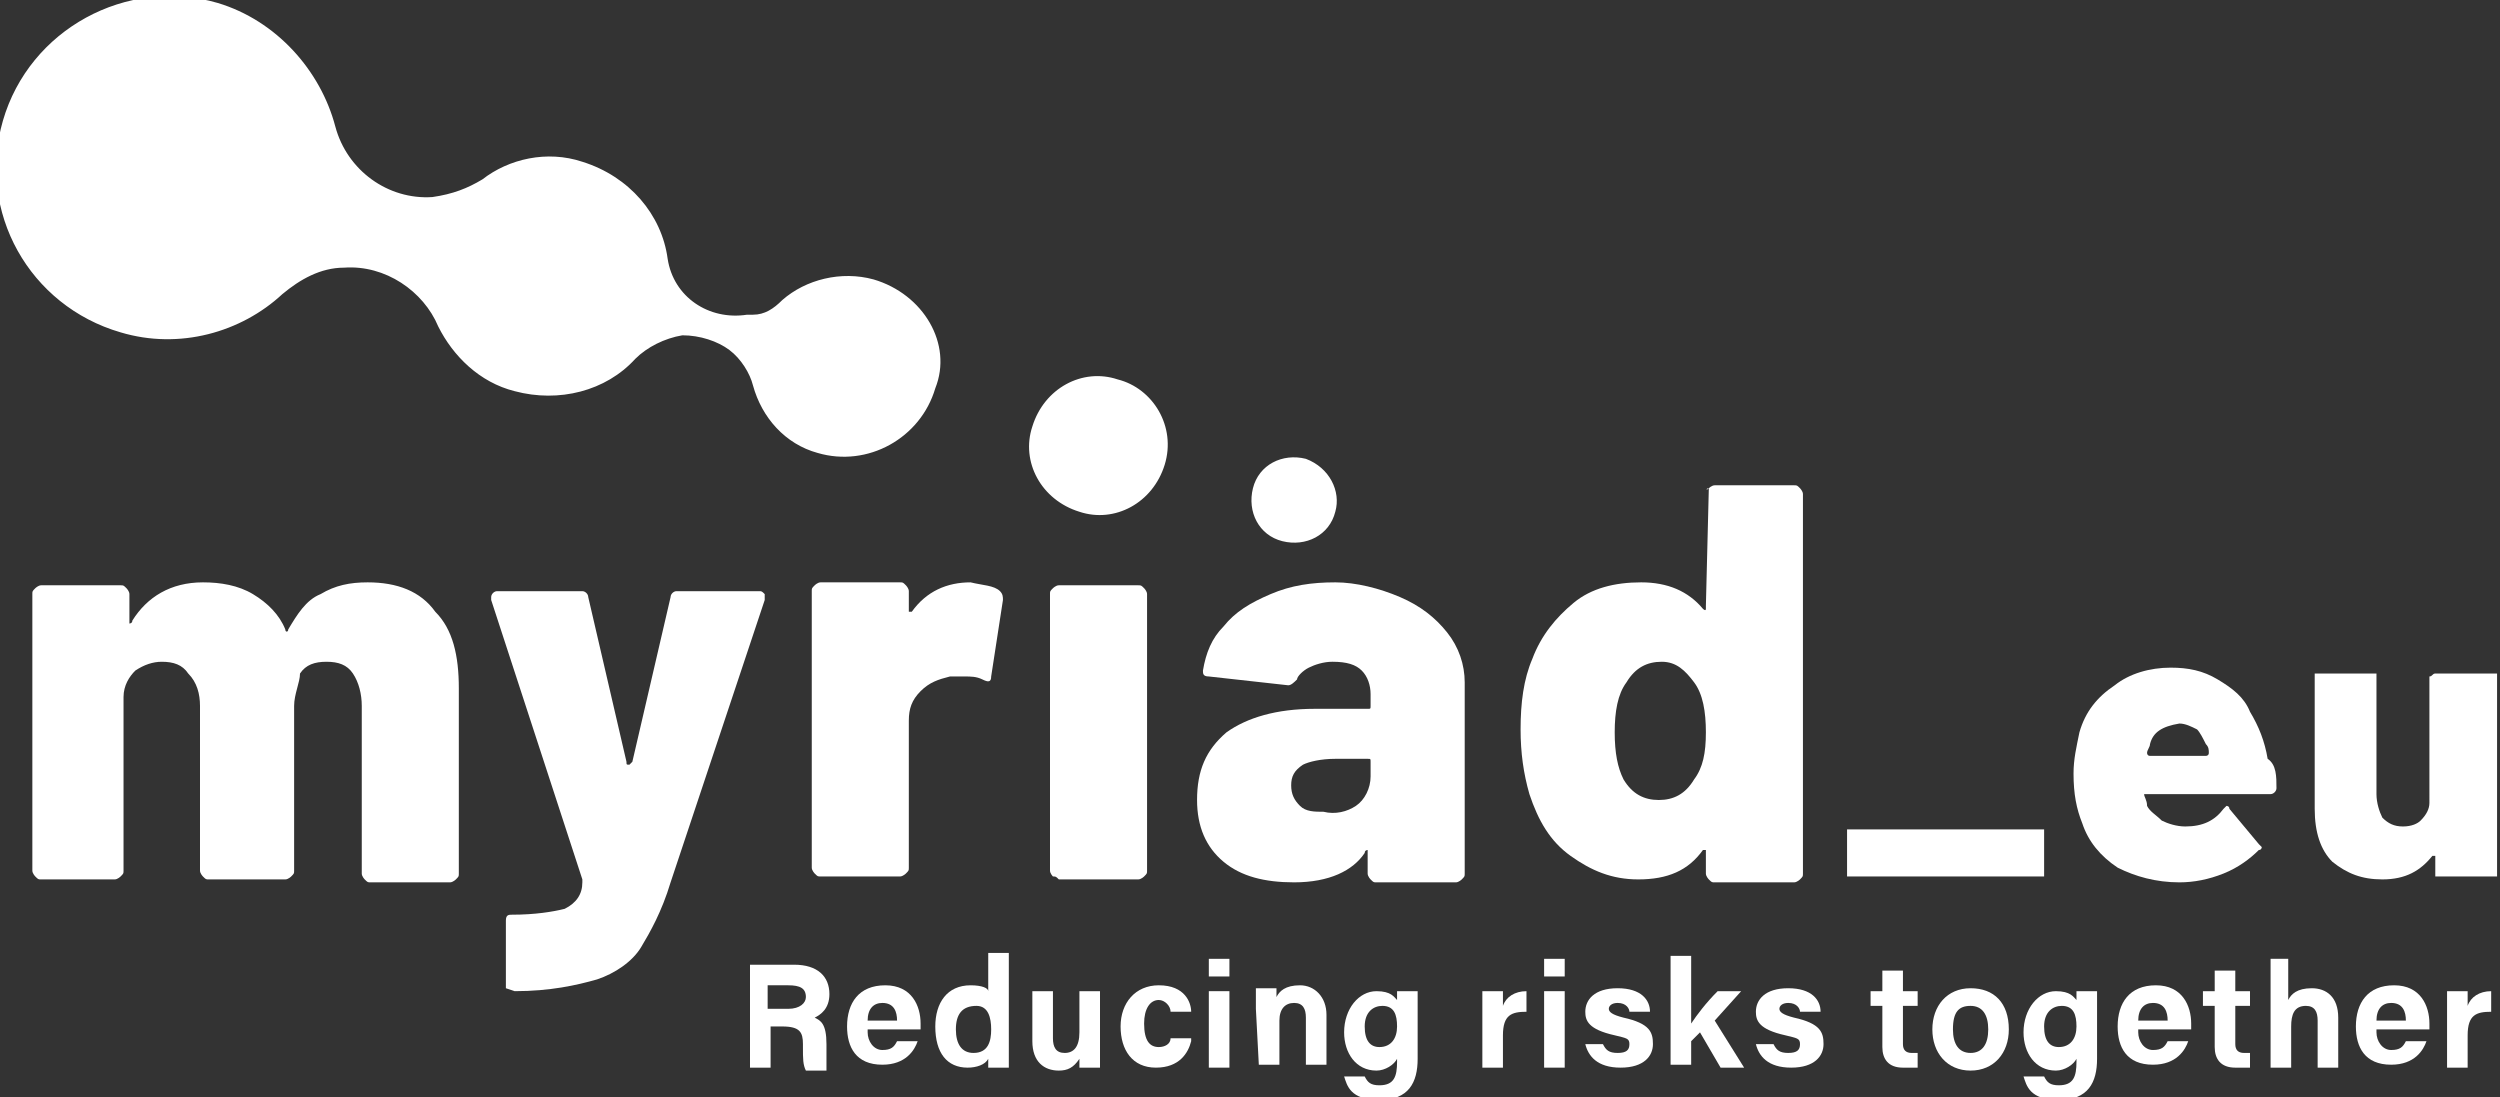 <?xml version="1.0" encoding="utf-8"?>
<!-- Generator: Adobe Illustrator 25.4.1, SVG Export Plug-In . SVG Version: 6.00 Build 0)  -->
<svg version="1.1" id="Calque_1" xmlns="http://www.w3.org/2000/svg" xmlns:xlink="http://www.w3.org/1999/xlink" x="0px" y="0px"
	 viewBox="0 0 85 37.3" style="enable-background:new 0 0 85 37.3;" xml:space="preserve">
<rect x="0" y="0" width="85" height="37.3" fill="#333333" stroke="none"/>
<style type="text/css">
	.st0{fill:#FFFFFF;}
</style>
<g>
	<g>
		<path class="st0" d="M14.8,20.8c0.6,0.6,0.8,1.5,0.8,2.6v6.3c0,0.1,0,0.1-0.1,0.2c0,0-0.1,0.1-0.2,0.1h-2.7c-0.1,0-0.1,0-0.2-0.1
			c0,0-0.1-0.1-0.1-0.2V24c0-0.4-0.1-0.8-0.3-1.1c-0.2-0.3-0.5-0.4-0.9-0.4s-0.7,0.1-0.9,0.4c0,0.3-0.2,0.7-0.2,1.1v5.6
			c0,0.1,0,0.1-0.1,0.2c0,0-0.1,0.1-0.2,0.1H7.1c-0.1,0-0.1,0-0.2-0.1c0,0-0.1-0.1-0.1-0.2V24c0-0.4-0.1-0.8-0.4-1.1
			c-0.2-0.3-0.5-0.4-0.9-0.4c-0.3,0-0.6,0.1-0.9,0.3c-0.2,0.2-0.4,0.5-0.4,0.9v5.9c0,0.1,0,0.1-0.1,0.2c0,0-0.1,0.1-0.2,0.1H1.4
			c-0.1,0-0.1,0-0.2-0.1c0,0-0.1-0.1-0.1-0.2v-9.4c0-0.1,0-0.1,0.1-0.2c0,0,0.1-0.1,0.2-0.1h2.7c0.1,0,0.1,0,0.2,0.1
			c0,0,0.1,0.1,0.1,0.2v0.9c0,0.1,0,0.1,0,0.1s0.1,0,0.1-0.1c0.5-0.8,1.3-1.3,2.4-1.3c0.6,0,1.2,0.1,1.7,0.4s0.9,0.7,1.1,1.2
			c0,0.1,0.1,0.1,0.1,0c0.3-0.5,0.6-1,1.1-1.2c0.5-0.3,1-0.4,1.6-0.4C13.5,19.8,14.3,20.1,14.8,20.8z"/>
		<path class="st0" d="M17.2,33.6c0,0,0-0.1,0-0.2v-2.1c0-0.2,0.1-0.2,0.2-0.2c0.8,0,1.4-0.1,1.8-0.2c0.4-0.2,0.6-0.5,0.6-0.9v-0.1
			l-3.1-9.5v-0.1c0-0.1,0.1-0.2,0.2-0.2h2.9c0.1,0,0.2,0.1,0.2,0.2l1.3,5.6c0,0.1,0,0.1,0.1,0.1c0,0,0,0,0.1-0.1l1.3-5.6
			c0-0.1,0.1-0.2,0.2-0.2h2.8c0.1,0,0.1,0,0.2,0.1c0,0,0,0.1,0,0.2L22.8,30c-0.3,1-0.7,1.7-1,2.2c-0.3,0.5-0.9,0.9-1.5,1.1
			c-0.7,0.2-1.6,0.4-2.8,0.4L17.2,33.6C17.3,33.6,17.3,33.6,17.2,33.6z"/>
		<path class="st0" d="M34,20.1c0.1,0.1,0.1,0.2,0.1,0.3L33.7,23c0,0.2-0.1,0.2-0.3,0.1S33,23,32.8,23c-0.2,0-0.4,0-0.5,0
			c-0.4,0.1-0.7,0.2-1,0.5s-0.4,0.6-0.4,1v5c0,0.1,0,0.1-0.1,0.2c0,0-0.1,0.1-0.2,0.1h-2.7c-0.1,0-0.1,0-0.2-0.1
			c0,0-0.1-0.1-0.1-0.2v-9.4c0-0.1,0-0.1,0.1-0.2c0,0,0.1-0.1,0.2-0.1h2.7c0.1,0,0.1,0,0.2,0.1c0,0,0.1,0.1,0.1,0.2v0.6v0.1
			c0,0,0,0,0.1,0c0.5-0.7,1.2-1,2-1C33.4,19.9,33.8,19.9,34,20.1z"/>
		<path class="st0" d="M35.8,29.8c0,0-0.1-0.1-0.1-0.2v-9.4c0-0.1,0-0.1,0.1-0.2c0,0,0.1-0.1,0.2-0.1h2.7c0.1,0,0.1,0,0.2,0.1
			c0,0,0.1,0.1,0.1,0.2v9.4c0,0.1,0,0.1-0.1,0.2c0,0-0.1,0.1-0.2,0.1H36C35.9,29.8,35.9,29.8,35.8,29.8z"/>
		<path class="st0" d="M47.6,20.3c0.7,0.3,1.2,0.7,1.6,1.2c0.4,0.5,0.6,1.1,0.6,1.7v6.5c0,0.1,0,0.1-0.1,0.2c0,0-0.1,0.1-0.2,0.1
			h-2.7c-0.1,0-0.1,0-0.2-0.1c0,0-0.1-0.1-0.1-0.2V29c0-0.1,0-0.1,0-0.1s-0.1,0-0.1,0.1c-0.4,0.6-1.2,1-2.4,1c-1,0-1.8-0.2-2.4-0.7
			c-0.6-0.5-0.9-1.2-0.9-2.1c0-1,0.3-1.7,1-2.3c0.7-0.5,1.7-0.8,3-0.8h1.8c0.1,0,0.1,0,0.1-0.1v-0.4c0-0.3-0.1-0.6-0.3-0.8
			c-0.2-0.2-0.5-0.3-1-0.3c-0.3,0-0.6,0.1-0.8,0.2s-0.4,0.3-0.4,0.4c-0.1,0.1-0.2,0.2-0.3,0.2L41.1,23c-0.2,0-0.2-0.1-0.2-0.2
			c0.1-0.6,0.3-1.1,0.7-1.5c0.4-0.5,0.9-0.8,1.6-1.1c0.7-0.3,1.4-0.4,2.2-0.4C46.1,19.8,46.9,20,47.6,20.3z M46.1,27.4
			c0.3-0.2,0.5-0.6,0.5-1v-0.5c0-0.1,0-0.1-0.1-0.1h-1.1c-0.5,0-0.9,0.1-1.1,0.2c-0.3,0.2-0.4,0.4-0.4,0.7c0,0.3,0.1,0.5,0.3,0.7
			s0.5,0.2,0.8,0.2C45.4,27.7,45.8,27.6,46.1,27.4z"/>
		<path class="st0" d="M58.1,16.6c0,0,0.1-0.1,0.2-0.1H61c0.1,0,0.1,0,0.2,0.1c0,0,0.1,0.1,0.1,0.2v12.9c0,0.1,0,0.1-0.1,0.2
			c0,0-0.1,0.1-0.2,0.1h-2.7c-0.1,0-0.1,0-0.2-0.1c0,0-0.1-0.1-0.1-0.2V29v-0.1h-0.1c-0.5,0.7-1.2,1-2.2,1c-0.9,0-1.6-0.3-2.3-0.8
			S52.3,27.9,52,27c-0.2-0.7-0.3-1.4-0.3-2.2c0-0.9,0.1-1.7,0.4-2.4c0.3-0.8,0.8-1.4,1.4-1.9c0.6-0.5,1.4-0.7,2.3-0.7
			c0.9,0,1.6,0.3,2.1,0.9c0,0,0.1,0.1,0.1,0c0,0,0,0,0-0.1L58.1,16.6C58,16.7,58,16.6,58.1,16.6z M58,24.9c0-0.7-0.1-1.3-0.4-1.7
			c-0.3-0.4-0.6-0.7-1.1-0.7s-0.9,0.2-1.2,0.7c-0.3,0.4-0.4,1-0.4,1.7s0.1,1.2,0.3,1.6c0.3,0.5,0.7,0.7,1.2,0.7s0.9-0.2,1.2-0.7
			C57.9,26.1,58,25.6,58,24.9z"/>
		<path class="st0" d="M62.8,29.8v-0.1v-1.4v-0.1h0.1h6.5h0.1v0.1v1.4v0.1h-0.1H62.8C62.9,29.8,62.9,29.8,62.8,29.8z"/>
		<path class="st0" d="M77.4,26.8c0,0.1-0.1,0.2-0.2,0.2H73c0,0,0,0-0.1,0l0,0c0,0.1,0.1,0.2,0.1,0.4c0.1,0.2,0.3,0.3,0.5,0.5
			c0.2,0.1,0.5,0.2,0.8,0.2c0.6,0,1-0.2,1.3-0.6l0.1-0.1c0,0,0.1,0,0.1,0.1l1,1.2l0.1,0.1c0,0,0,0.1-0.1,0.1
			c-0.3,0.3-0.7,0.6-1.2,0.8c-0.5,0.2-1,0.3-1.5,0.3c-0.8,0-1.5-0.2-2.1-0.5c-0.6-0.4-1-0.9-1.2-1.5c-0.2-0.5-0.3-1-0.3-1.7
			c0-0.5,0.1-0.9,0.2-1.4c0.2-0.7,0.6-1.2,1.2-1.6c0.5-0.4,1.2-0.6,1.9-0.6c0.6,0,1.1,0.1,1.6,0.4s0.9,0.6,1.1,1.1
			c0.3,0.5,0.5,1,0.6,1.6C77.4,26,77.4,26.4,77.4,26.8z M73.1,25.3c0,0.1-0.1,0.2-0.1,0.3c0,0,0,0.1,0.1,0.1H75c0,0,0.1,0,0.1-0.1
			s0-0.2-0.1-0.3c-0.1-0.2-0.2-0.4-0.3-0.5c-0.2-0.1-0.4-0.2-0.6-0.2C73.5,24.7,73.2,24.9,73.1,25.3z"/>
		<path class="st0" d="M82.8,22.9L82.8,22.9h2h0.1V23v6.7v0.1h-0.1h-1.9h-0.1v-0.1v-0.5c0,0,0,0,0-0.1c0,0,0,0-0.1,0
			c-0.4,0.5-0.9,0.8-1.7,0.8c-0.7,0-1.2-0.2-1.7-0.6c-0.4-0.4-0.6-1-0.6-1.8V23v-0.1h0.1h1.9h0.1V23v4c0,0.3,0.1,0.6,0.2,0.8
			c0.2,0.2,0.4,0.3,0.7,0.3c0.3,0,0.5-0.1,0.6-0.2c0.2-0.2,0.3-0.4,0.3-0.6V23C82.7,23,82.7,22.9,82.8,22.9z"/>
	</g>
	<g>
		<path class="st0" d="M26.2,34.9v1.4h-0.7v-3.5H27c0.8,0,1.2,0.4,1.2,1c0,0.5-0.3,0.7-0.5,0.8c0.2,0.1,0.4,0.2,0.4,0.9v0.2
			c0,0.2,0,0.5,0,0.7h-0.7c-0.1-0.2-0.1-0.4-0.1-0.8v-0.1c0-0.4-0.1-0.6-0.7-0.6C26.6,34.9,26.2,34.9,26.2,34.9z M26.2,34.3h0.6
			c0.4,0,0.6-0.2,0.6-0.4c0-0.3-0.2-0.4-0.6-0.4h-0.7v0.8H26.2z"/>
		<path class="st0" d="M29.5,35.1c0,0.3,0.2,0.6,0.5,0.6s0.4-0.1,0.5-0.3h0.7c-0.1,0.3-0.4,0.8-1.2,0.8c-0.9,0-1.2-0.6-1.2-1.3
			c0-0.8,0.4-1.4,1.3-1.4s1.2,0.7,1.2,1.3c0,0.1,0,0.1,0,0.2h-1.8V35.1z M30.5,34.7c0-0.3-0.1-0.6-0.5-0.6c-0.3,0-0.5,0.2-0.5,0.6
			H30.5z"/>
		<path class="st0" d="M34.3,32.6v3c0,0.2,0,0.5,0,0.7h-0.7c0-0.1,0-0.2,0-0.3c-0.1,0.2-0.4,0.3-0.7,0.3c-0.7,0-1.1-0.5-1.1-1.4
			c0-0.8,0.4-1.4,1.2-1.4c0.4,0,0.6,0.1,0.6,0.2v-1.3h0.7V32.6z M32.5,35c0,0.5,0.2,0.8,0.6,0.8c0.5,0,0.6-0.4,0.6-0.8
			c0-0.4-0.1-0.8-0.5-0.8C32.7,34.2,32.5,34.5,32.5,35z"/>
		<path class="st0" d="M37.4,35.5c0,0.3,0,0.5,0,0.8h-0.7c0-0.1,0-0.2,0-0.3c-0.2,0.3-0.4,0.4-0.7,0.4c-0.5,0-0.9-0.3-0.9-1v-1.7
			h0.7v1.6c0,0.3,0.1,0.5,0.4,0.5c0.3,0,0.5-0.2,0.5-0.7v-1.4h0.7V35.5z"/>
		<path class="st0" d="M40.5,35.4c-0.1,0.4-0.4,0.9-1.2,0.9s-1.2-0.6-1.2-1.4c0-0.8,0.5-1.4,1.3-1.4c0.9,0,1.1,0.6,1.1,0.9h-0.7
			c0-0.2-0.2-0.4-0.4-0.4c-0.3,0-0.5,0.3-0.5,0.8c0,0.6,0.2,0.8,0.5,0.8c0.2,0,0.4-0.1,0.4-0.3h0.7V35.4z"/>
		<path class="st0" d="M41.1,32.6h0.7v0.6h-0.7V32.6z M41.1,33.7h0.7v2.6h-0.7V33.7z"/>
		<path class="st0" d="M42.7,34.3c0-0.2,0-0.5,0-0.7h0.7c0,0.1,0,0.2,0,0.3c0.1-0.2,0.3-0.4,0.8-0.4s0.9,0.4,0.9,1v1.7h-0.7v-1.6
			c0-0.3-0.1-0.5-0.4-0.5c-0.3,0-0.5,0.2-0.5,0.6v1.5h-0.7L42.7,34.3L42.7,34.3z"/>
		<path class="st0" d="M48.2,36c0,0.8-0.3,1.4-1.3,1.4s-1.1-0.5-1.2-0.8h0.7c0.1,0.2,0.2,0.3,0.5,0.3c0.5,0,0.6-0.3,0.6-0.8V36
			c-0.1,0.2-0.4,0.4-0.7,0.4c-0.7,0-1.1-0.6-1.1-1.3c0-0.8,0.5-1.4,1.1-1.4c0.5,0,0.6,0.2,0.7,0.3c0-0.1,0-0.2,0-0.3h0.7
			c0,0.2,0,0.5,0,0.8V36z M46.4,34.9c0,0.5,0.2,0.7,0.5,0.7c0.4,0,0.6-0.3,0.6-0.7s-0.1-0.7-0.5-0.7C46.7,34.2,46.4,34.4,46.4,34.9z
			"/>
		<path class="st0" d="M50.4,34.4c0-0.3,0-0.5,0-0.7h0.7c0,0.1,0,0.3,0,0.5c0.1-0.3,0.4-0.5,0.8-0.5v0.7c-0.5,0-0.8,0.1-0.8,0.8v1.1
			h-0.7V34.4z"/>
		<path class="st0" d="M52.5,32.6h0.7v0.6h-0.7V32.6z M52.5,33.7h0.7v2.6h-0.7V33.7z"/>
		<path class="st0" d="M54.5,35.5c0.1,0.2,0.2,0.3,0.5,0.3s0.4-0.1,0.4-0.3s-0.1-0.2-0.5-0.3c-0.9-0.2-1-0.5-1-0.8
			c0-0.4,0.3-0.8,1.1-0.8s1.1,0.4,1.1,0.8h-0.7c0-0.1-0.1-0.3-0.4-0.3c-0.2,0-0.3,0.1-0.3,0.2c0,0.1,0.1,0.2,0.5,0.3
			c0.9,0.2,1,0.5,1,0.9s-0.3,0.8-1.1,0.8s-1.1-0.4-1.2-0.8C53.9,35.5,54.5,35.5,54.5,35.5z"/>
		<path class="st0" d="M57.5,34.8c0.2-0.3,0.5-0.7,0.9-1.1h0.8l-0.9,1l1,1.6h-0.8l-0.7-1.2l-0.3,0.3v0.8h-0.7v-3.7h0.7V34.8z"/>
		<path class="st0" d="M60.3,35.5c0.1,0.2,0.2,0.3,0.5,0.3s0.4-0.1,0.4-0.3s-0.1-0.2-0.5-0.3c-0.9-0.2-1-0.5-1-0.8
			c0-0.4,0.3-0.8,1.1-0.8s1.1,0.4,1.1,0.8h-0.7c0-0.1-0.1-0.3-0.4-0.3c-0.2,0-0.3,0.1-0.3,0.2c0,0.1,0.1,0.2,0.5,0.3
			c0.9,0.2,1,0.5,1,0.9s-0.3,0.8-1.1,0.8s-1.1-0.4-1.2-0.8C59.7,35.5,60.3,35.5,60.3,35.5z"/>
		<path class="st0" d="M63.6,33.7H64V33h0.7v0.7h0.5v0.5h-0.5v1.3c0,0.2,0.1,0.3,0.3,0.3c0,0,0.1,0,0.2,0v0.5c-0.1,0-0.3,0-0.5,0
			c-0.5,0-0.7-0.3-0.7-0.7v-1.4h-0.4C63.6,34.2,63.6,33.7,63.6,33.7z"/>
		<path class="st0" d="M68.3,35c0,0.8-0.5,1.4-1.3,1.4s-1.3-0.6-1.3-1.4c0-0.8,0.5-1.4,1.3-1.4S68.3,34.1,68.3,35z M66.4,35
			c0,0.5,0.2,0.8,0.6,0.8s0.6-0.3,0.6-0.8s-0.2-0.8-0.6-0.8S66.4,34.4,66.4,35z"/>
		<path class="st0" d="M71.3,36c0,0.8-0.3,1.4-1.3,1.4s-1.1-0.5-1.2-0.8h0.7c0.1,0.2,0.2,0.3,0.5,0.3c0.5,0,0.6-0.3,0.6-0.8V36
			c-0.1,0.2-0.4,0.4-0.7,0.4c-0.7,0-1.1-0.6-1.1-1.3c0-0.8,0.5-1.4,1.1-1.4c0.5,0,0.6,0.2,0.7,0.3c0-0.1,0-0.2,0-0.3h0.7
			c0,0.2,0,0.5,0,0.8C71.3,34.5,71.3,36,71.3,36z M69.5,34.9c0,0.5,0.2,0.7,0.5,0.7c0.4,0,0.6-0.3,0.6-0.7s-0.1-0.7-0.5-0.7
			C69.8,34.2,69.5,34.4,69.5,34.9z"/>
		<path class="st0" d="M72.7,35.1c0,0.3,0.2,0.6,0.5,0.6s0.4-0.1,0.5-0.3h0.7c-0.1,0.3-0.4,0.8-1.2,0.8c-0.9,0-1.2-0.6-1.2-1.3
			c0-0.8,0.4-1.4,1.3-1.4s1.2,0.7,1.2,1.3c0,0.1,0,0.1,0,0.2h-1.8V35.1z M73.7,34.7c0-0.3-0.1-0.6-0.5-0.6c-0.3,0-0.5,0.2-0.5,0.6
			H73.7z"/>
		<path class="st0" d="M74.9,33.7h0.4V33H76v0.7h0.5v0.5H76v1.3c0,0.2,0.1,0.3,0.3,0.3c0,0,0.1,0,0.2,0v0.5c-0.1,0-0.3,0-0.5,0
			c-0.5,0-0.7-0.3-0.7-0.7v-1.4h-0.4V33.7z"/>
		<path class="st0" d="M77.8,32.6V34c0.1-0.2,0.3-0.4,0.8-0.4s0.9,0.3,0.9,1v1.7h-0.7v-1.6c0-0.3-0.1-0.5-0.4-0.5
			c-0.4,0-0.5,0.3-0.5,0.7v1.4h-0.7v-3.7C77.2,32.6,77.8,32.6,77.8,32.6z"/>
		<path class="st0" d="M80.8,35.1c0,0.3,0.2,0.6,0.5,0.6s0.4-0.1,0.5-0.3h0.7c-0.1,0.3-0.4,0.8-1.2,0.8c-0.9,0-1.2-0.6-1.2-1.3
			c0-0.8,0.4-1.4,1.3-1.4s1.2,0.7,1.2,1.3c0,0.1,0,0.1,0,0.2h-1.8V35.1z M81.8,34.7c0-0.3-0.1-0.6-0.5-0.6c-0.3,0-0.5,0.2-0.5,0.6
			H81.8z"/>
		<path class="st0" d="M83.2,34.4c0-0.3,0-0.5,0-0.7h0.7c0,0.1,0,0.3,0,0.5c0.1-0.3,0.4-0.5,0.8-0.5v0.7c-0.5,0-0.8,0.1-0.8,0.8v1.1
			h-0.7V34.4z"/>
	</g>
	<path class="st0" d="M45.4,17.4c-0.2,0.8-1,1.2-1.8,1s-1.2-1-1-1.8s1-1.2,1.8-1C45.2,15.9,45.6,16.7,45.4,17.4z M38,12.9
		c-1.2-0.4-2.5,0.3-2.9,1.6c-0.4,1.2,0.3,2.5,1.6,2.9c1.2,0.4,2.5-0.3,2.9-1.6S39.2,13.2,38,12.9z M29.7,9.5c-1.1-0.3-2.3,0-3.1,0.7
		c-0.3,0.3-0.6,0.5-1,0.5c0,0-0.1,0-0.2,0c-1.3,0.2-2.5-0.6-2.7-1.9l0,0c-0.2-1.5-1.3-2.8-2.9-3.3c-1.2-0.4-2.5-0.1-3.4,0.6l0,0
		c-0.5,0.3-1,0.5-1.7,0.6c-1.5,0.1-2.9-0.9-3.3-2.4l0,0c-0.5-1.9-2-3.6-4-4.2C4.3-0.8,1,1,0.1,4.1s0.9,6.3,4,7.2
		c2,0.6,4.1,0,5.5-1.3l0,0c0.6-0.5,1.3-0.9,2.1-0.9c1.4-0.1,2.7,0.8,3.2,2l0,0c0.5,1,1.4,1.9,2.6,2.2c1.5,0.4,3.1,0,4.1-1.1l0,0
		c0.4-0.4,1-0.7,1.6-0.8c0.6,0,1.2,0.2,1.6,0.5s0.7,0.8,0.8,1.2c0.3,1.1,1.1,2,2.2,2.3c1.7,0.5,3.5-0.5,4-2.2
		C32.4,11.7,31.4,10,29.7,9.5z"/>
</g>
</svg>
